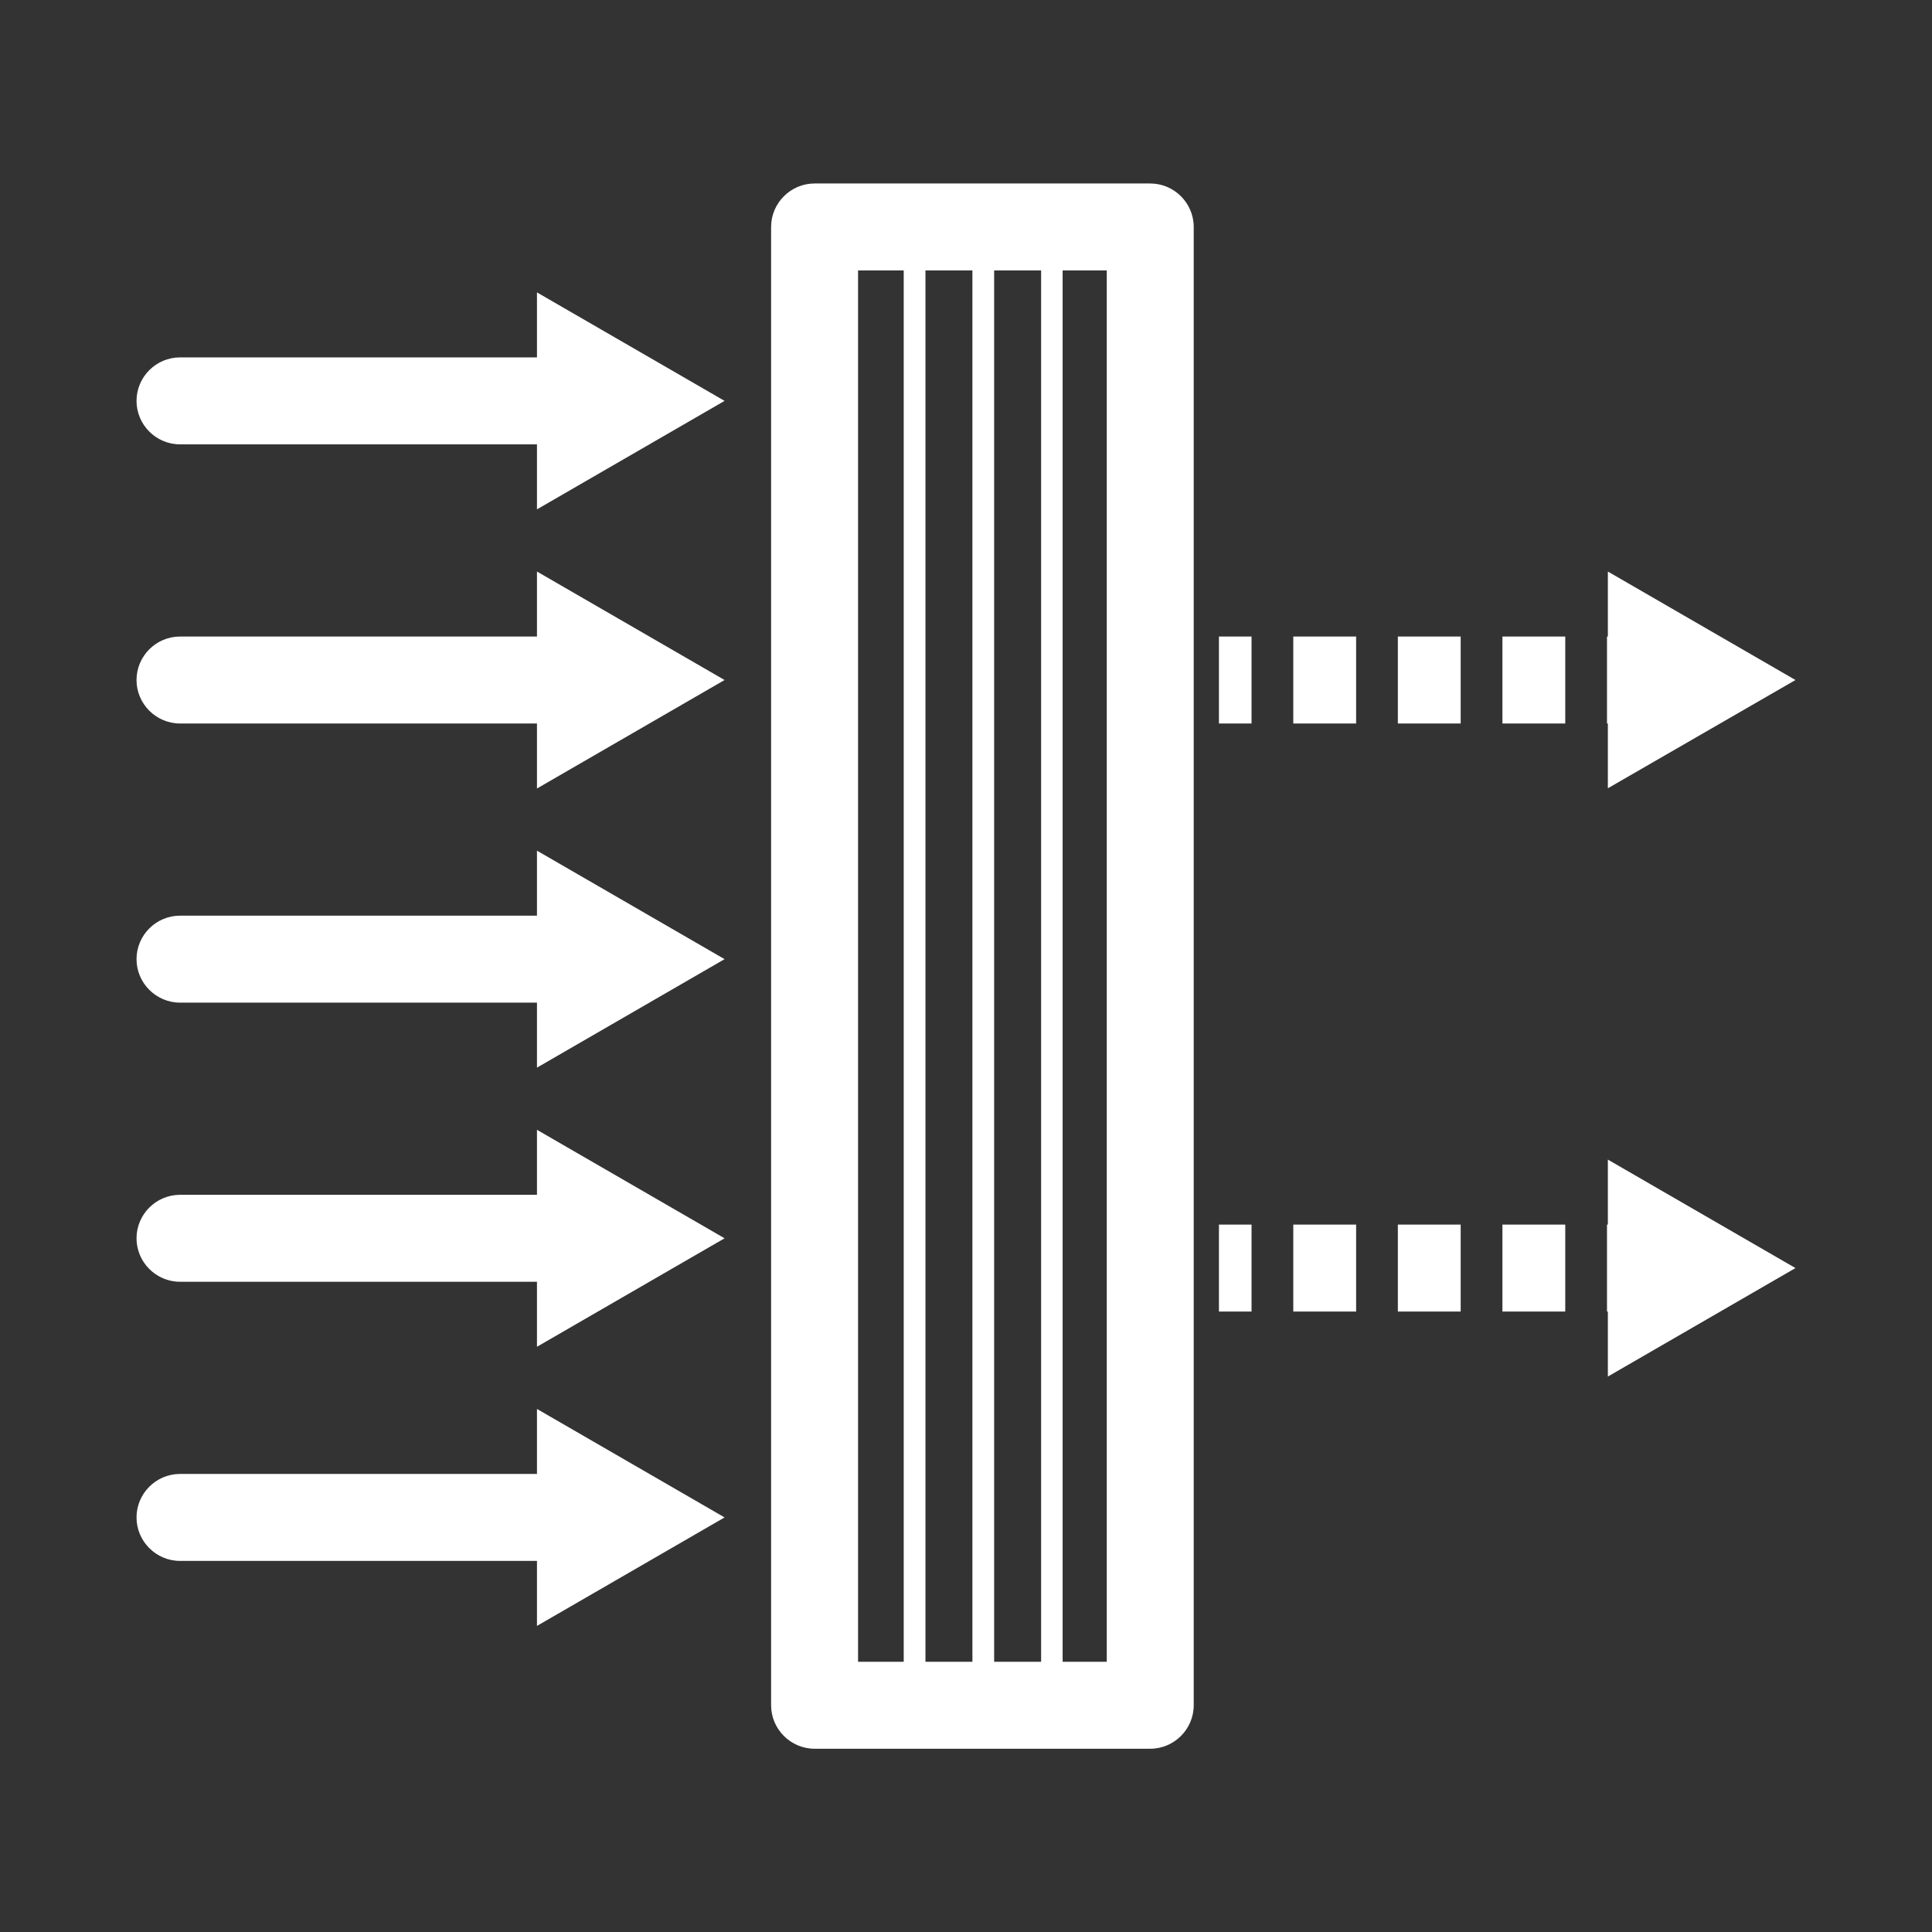 <?xml version="1.0" encoding="UTF-8"?>
<svg id="_レイヤー_1" data-name="レイヤー 1" xmlns="http://www.w3.org/2000/svg" viewBox="0 0 88.87 88.87">
  <rect x="0" y="0" width="88.87" height="88.87" fill="#333333" stroke="none"/>
  <defs>
    <style>
      .cls-1 {
        fill: none;
      }

      .cls-2 {
        fill: #fff;
      }
    </style>
  </defs>
  <rect class="cls-1" x="0" y="0" width="88.87" height="88.87"/>
  <g>
    <path class="cls-2" d="M24.7,16.44H8.28c-1.1,0-2,.9-2,2s.9,2,2,2h16.42v2.99l8.63-4.99-8.63-4.99v2.99Z"/>
    <rect class="cls-2" x="56.07" y="29.28" width="1.5" height="4"/>
    <rect class="cls-2" x="69.11" y="29.28" width="2.89" height="4"/>
    <rect class="cls-2" x="59.49" y="29.28" width="2.89" height="4"/>
    <rect class="cls-2" x="64.3" y="29.28" width="2.89" height="4"/>
    <polygon class="cls-2" points="73.96 36.26 82.59 31.28 73.96 26.29 73.96 29.28 73.92 29.28 73.92 33.28 73.96 33.28 73.96 36.26"/>
    <rect class="cls-2" x="56.07" y="56.33" width="1.5" height="4"/>
    <rect class="cls-2" x="64.3" y="56.33" width="2.89" height="4"/>
    <rect class="cls-2" x="69.11" y="56.33" width="2.89" height="4"/>
    <rect class="cls-2" x="59.49" y="56.33" width="2.89" height="4"/>
    <polygon class="cls-2" points="73.96 56.33 73.92 56.33 73.92 60.33 73.96 60.33 73.96 63.32 82.59 58.33 73.96 53.34 73.96 56.33"/>
    <path class="cls-2" d="M24.7,29.28H8.28c-1.1,0-2,.9-2,2s.9,2,2,2h16.42v2.99l8.63-4.99-8.63-4.99v2.99Z"/>
    <path class="cls-2" d="M24.7,42.12H8.28c-1.1,0-2,.9-2,2s.9,2,2,2h16.42v2.99l8.63-4.99-8.63-4.99v2.99Z"/>
    <path class="cls-2" d="M24.7,54.96H8.28c-1.1,0-2,.9-2,2s.9,2,2,2h16.42v2.99l8.63-4.99-8.63-4.99v2.99Z"/>
    <path class="cls-2" d="M24.7,67.8H8.28c-1.1,0-2,.9-2,2s.9,2,2,2h16.42v2.99l8.63-4.99-8.63-4.99v2.99Z"/>
    <path class="cls-2" d="M52.91,8.44h-15.44c-1.1,0-2,.9-2,2v68c0,1.1.9,2,2,2h15.44c1.1,0,2-.9,2-2V10.44c0-1.1-.9-2-2-2ZM45.73,12.44h2.16v64h-2.16V12.44ZM44.73,76.44h-2.16V12.44h2.16v64ZM39.47,12.44h2.1v64h-2.1V12.44ZM50.91,76.44h-2.03V12.44h2.03v64Z"/>
  </g>
</svg>